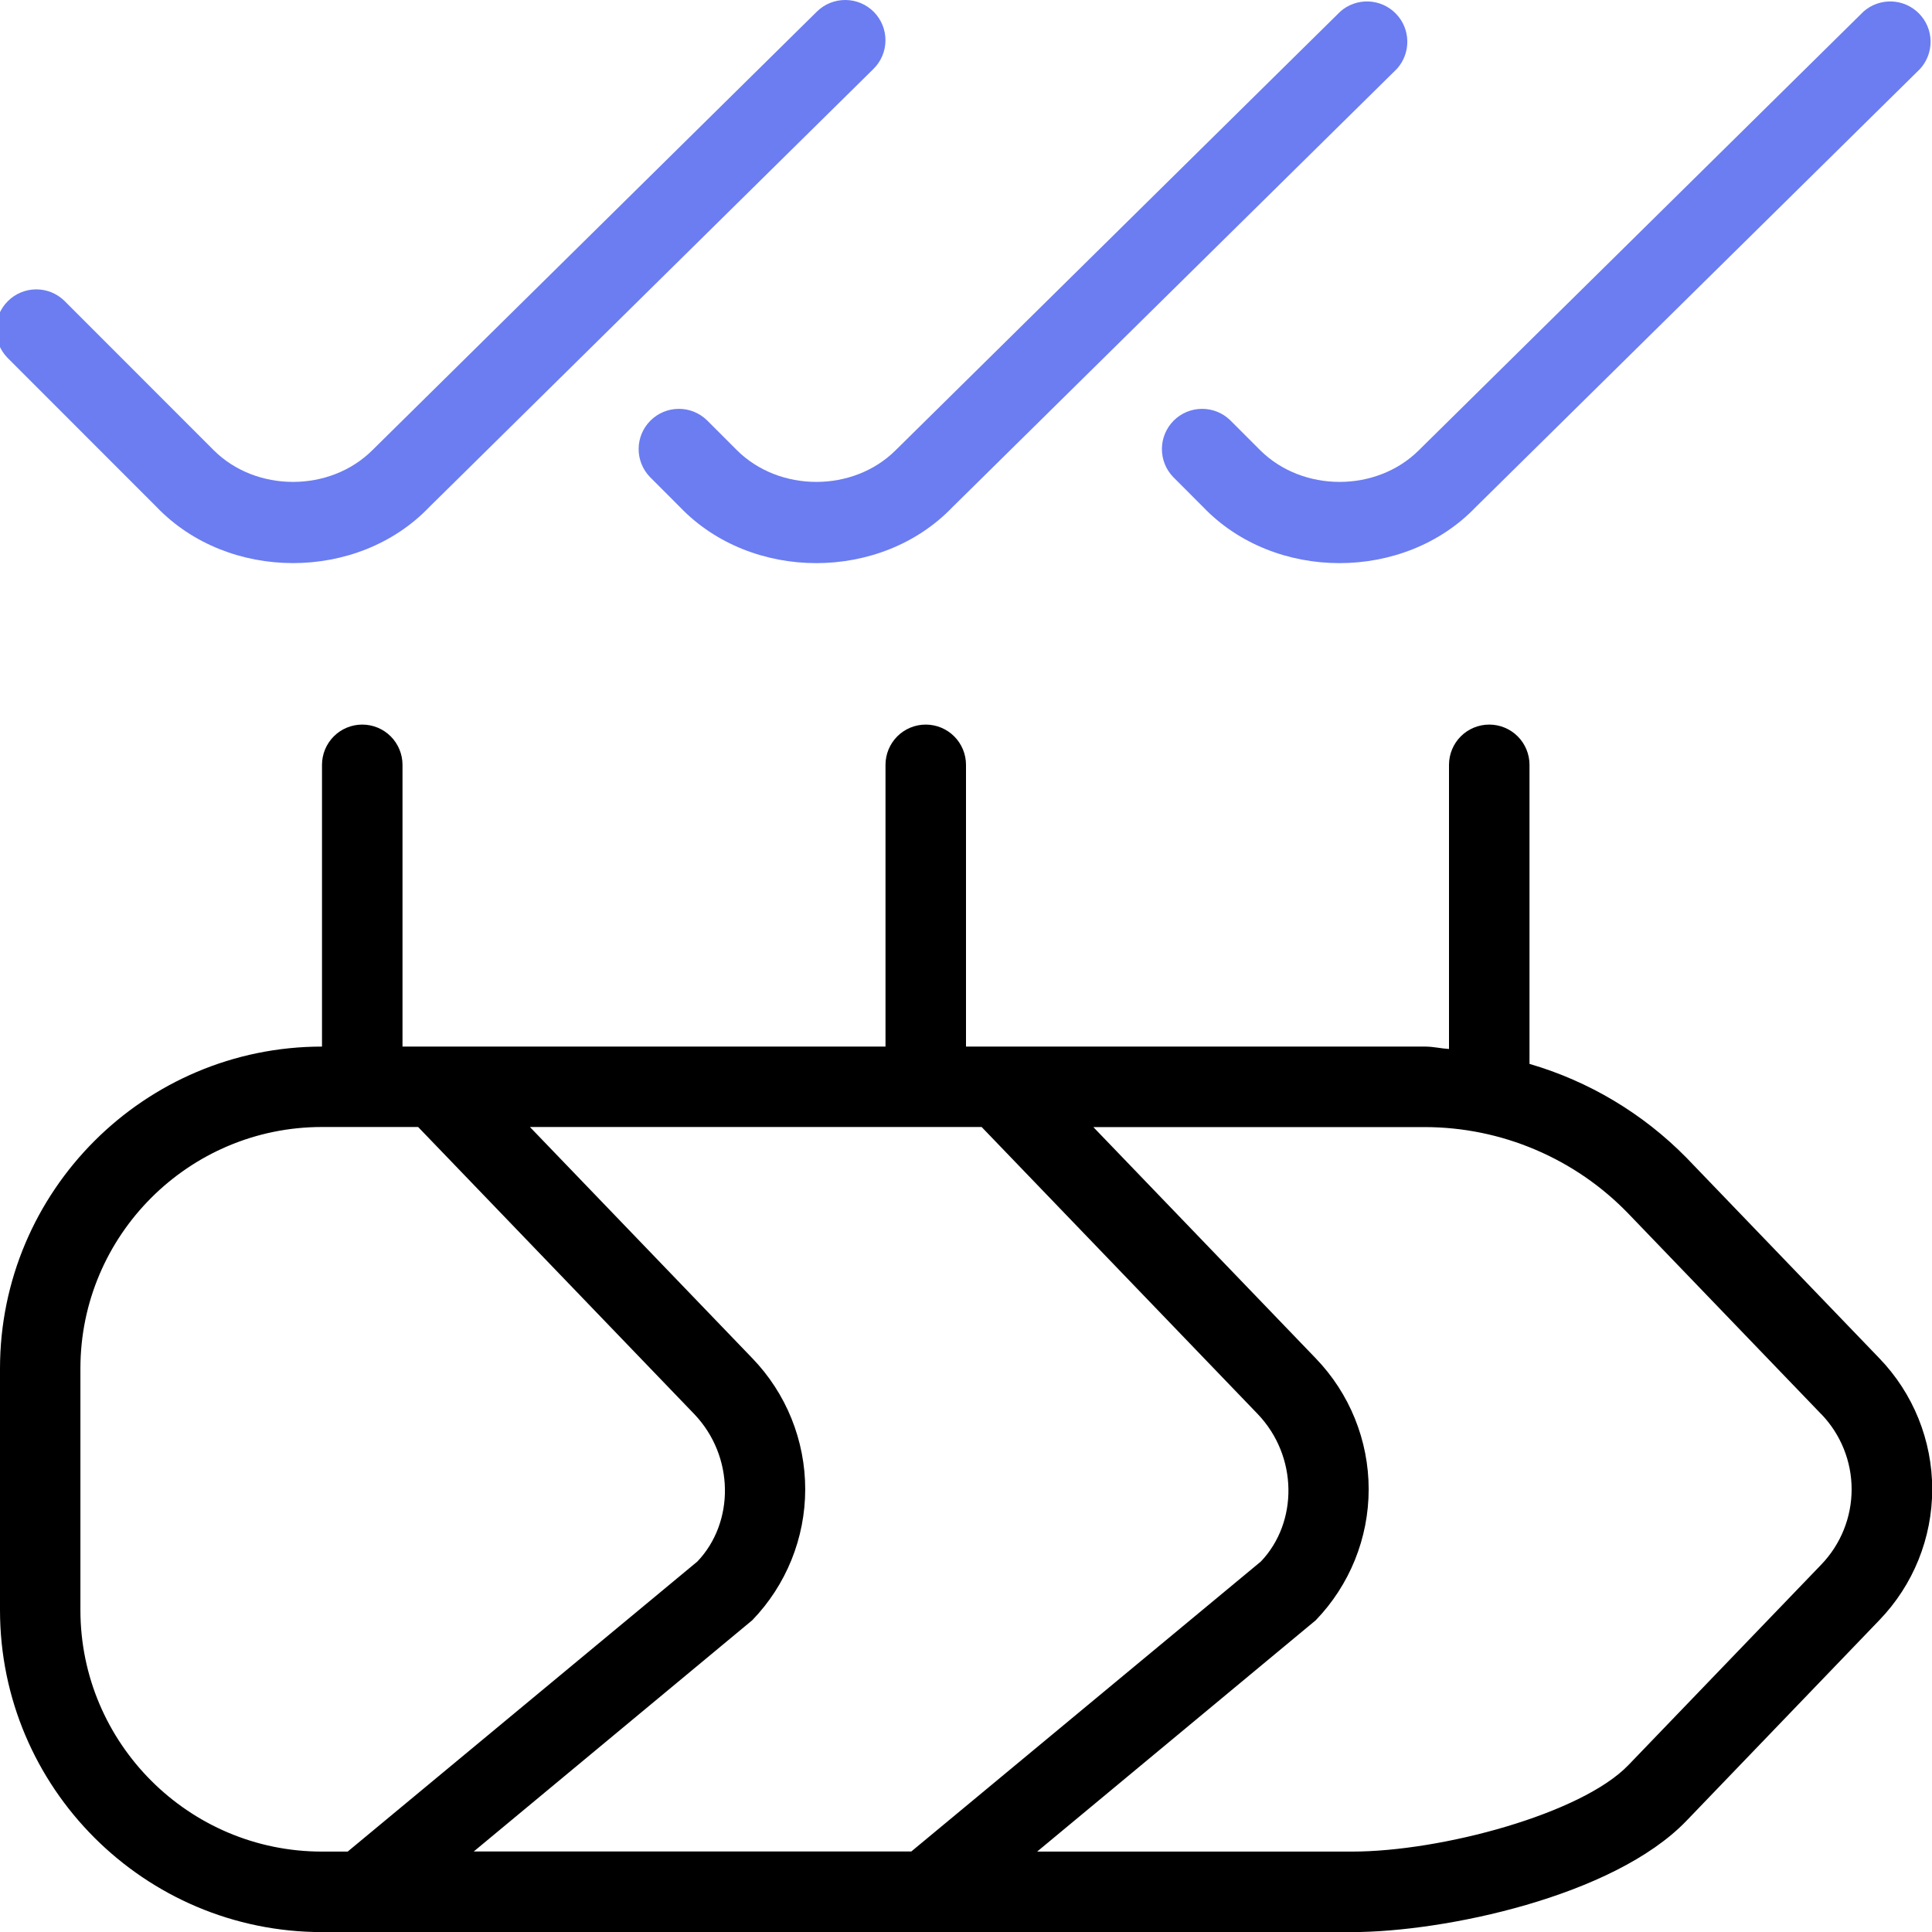 <svg width="45" height="45" viewBox="0 0 45 45" fill="none" xmlns="http://www.w3.org/2000/svg">
<path d="M43.77 37.74L39.278 42.413C37.577 44.179 33.626 45.002 31.492 45.002H7.5C3.364 45.002 0 41.638 0 37.502V31.877C0 27.741 3.364 24.377 7.5 24.377V17.814C7.5 17.566 7.599 17.327 7.775 17.151C7.95 16.976 8.189 16.877 8.438 16.877C8.686 16.877 8.925 16.976 9.1 17.151C9.276 17.327 9.375 17.566 9.375 17.814V24.377H20.625V17.814C20.625 17.566 20.724 17.327 20.9 17.151C21.075 16.976 21.314 16.877 21.562 16.877C21.811 16.877 22.05 16.976 22.225 17.151C22.401 17.327 22.5 17.566 22.5 17.814V24.377H33.197C33.384 24.377 33.564 24.422 33.75 24.433V17.814C33.75 17.566 33.849 17.327 34.025 17.151C34.2 16.976 34.439 16.877 34.688 16.877C34.936 16.877 35.175 16.976 35.35 17.151C35.526 17.327 35.625 17.566 35.625 17.814V24.78C37.01 25.184 38.268 25.936 39.279 26.964L43.772 31.635C44.563 32.454 45.005 33.548 45.005 34.687C45.005 35.825 44.563 36.919 43.772 37.738L43.77 37.74ZM21.223 43.127L29.37 36.369C30.236 35.458 30.236 33.919 29.293 32.934L22.864 26.25H12.343L17.522 31.635C18.313 32.454 18.755 33.548 18.755 34.687C18.755 35.825 18.313 36.919 17.522 37.738L11.034 43.125H21.225L21.223 43.127ZM7.498 43.127H8.098L16.245 36.369C17.111 35.458 17.111 33.919 16.168 32.934L9.739 26.25H7.498C4.397 26.25 1.873 28.774 1.873 31.875V37.5C1.873 40.601 4.397 43.127 7.498 43.127ZM42.418 32.936L37.926 28.266C37.312 27.63 36.577 27.125 35.764 26.779C34.952 26.433 34.078 26.254 33.195 26.252H25.466L30.645 31.637C31.436 32.456 31.879 33.55 31.879 34.688C31.879 35.827 31.436 36.921 30.645 37.74L24.157 43.127H31.492C33.57 43.127 36.836 42.248 37.928 41.113L42.42 36.443C42.874 35.972 43.128 35.343 43.128 34.689C43.128 34.035 42.874 33.407 42.42 32.936H42.418Z" fill="black"/>
<path d="M-0.093 7.669C-0.095 7.915 -0 8.152 0.17 8.329L3.65 11.811C5.317 13.549 8.329 13.551 9.995 11.814L20.345 1.605C20.522 1.43 20.623 1.192 20.624 0.944C20.626 0.695 20.529 0.456 20.354 0.278C20.179 0.101 19.941 0.001 19.692 -0C19.444 -0.002 19.204 0.095 19.027 0.27L8.674 10.485C7.684 11.471 5.964 11.471 4.976 10.485L1.496 7.003C1.319 6.832 1.082 6.738 0.837 6.74C0.591 6.742 0.356 6.841 0.182 7.015C0.008 7.188 -0.091 7.424 -0.093 7.669Z" fill="#6B7DF1"/>
<path d="M28.652 9.786L29.351 10.485C30.341 11.471 32.062 11.471 33.05 10.485L43.404 0.27C43.584 0.11 43.818 0.026 44.059 0.034C44.299 0.042 44.527 0.142 44.696 0.313C44.865 0.484 44.962 0.713 44.967 0.954C44.972 1.194 44.884 1.427 44.722 1.605L34.37 11.814C32.703 13.551 29.692 13.551 28.025 11.811L27.326 11.111C27.155 10.934 27.061 10.698 27.063 10.452C27.065 10.206 27.164 9.971 27.337 9.797C27.511 9.623 27.746 9.525 27.992 9.523C28.238 9.52 28.475 9.615 28.652 9.786Z" fill="#6B7DF1"/>
<path d="M16.464 9.786L17.163 10.485C18.154 11.471 19.875 11.471 20.863 10.485L31.217 0.27C31.396 0.11 31.631 0.026 31.871 0.034C32.111 0.042 32.34 0.142 32.508 0.313C32.678 0.484 32.774 0.713 32.779 0.954C32.784 1.194 32.697 1.427 32.535 1.605L22.183 11.814C20.516 13.551 17.505 13.551 15.838 11.811L15.139 11.111C14.968 10.934 14.873 10.698 14.875 10.452C14.877 10.206 14.976 9.971 15.15 9.797C15.324 9.623 15.559 9.525 15.805 9.523C16.05 9.52 16.287 9.615 16.464 9.786Z" fill="#6B7DF1"/>
</svg>
